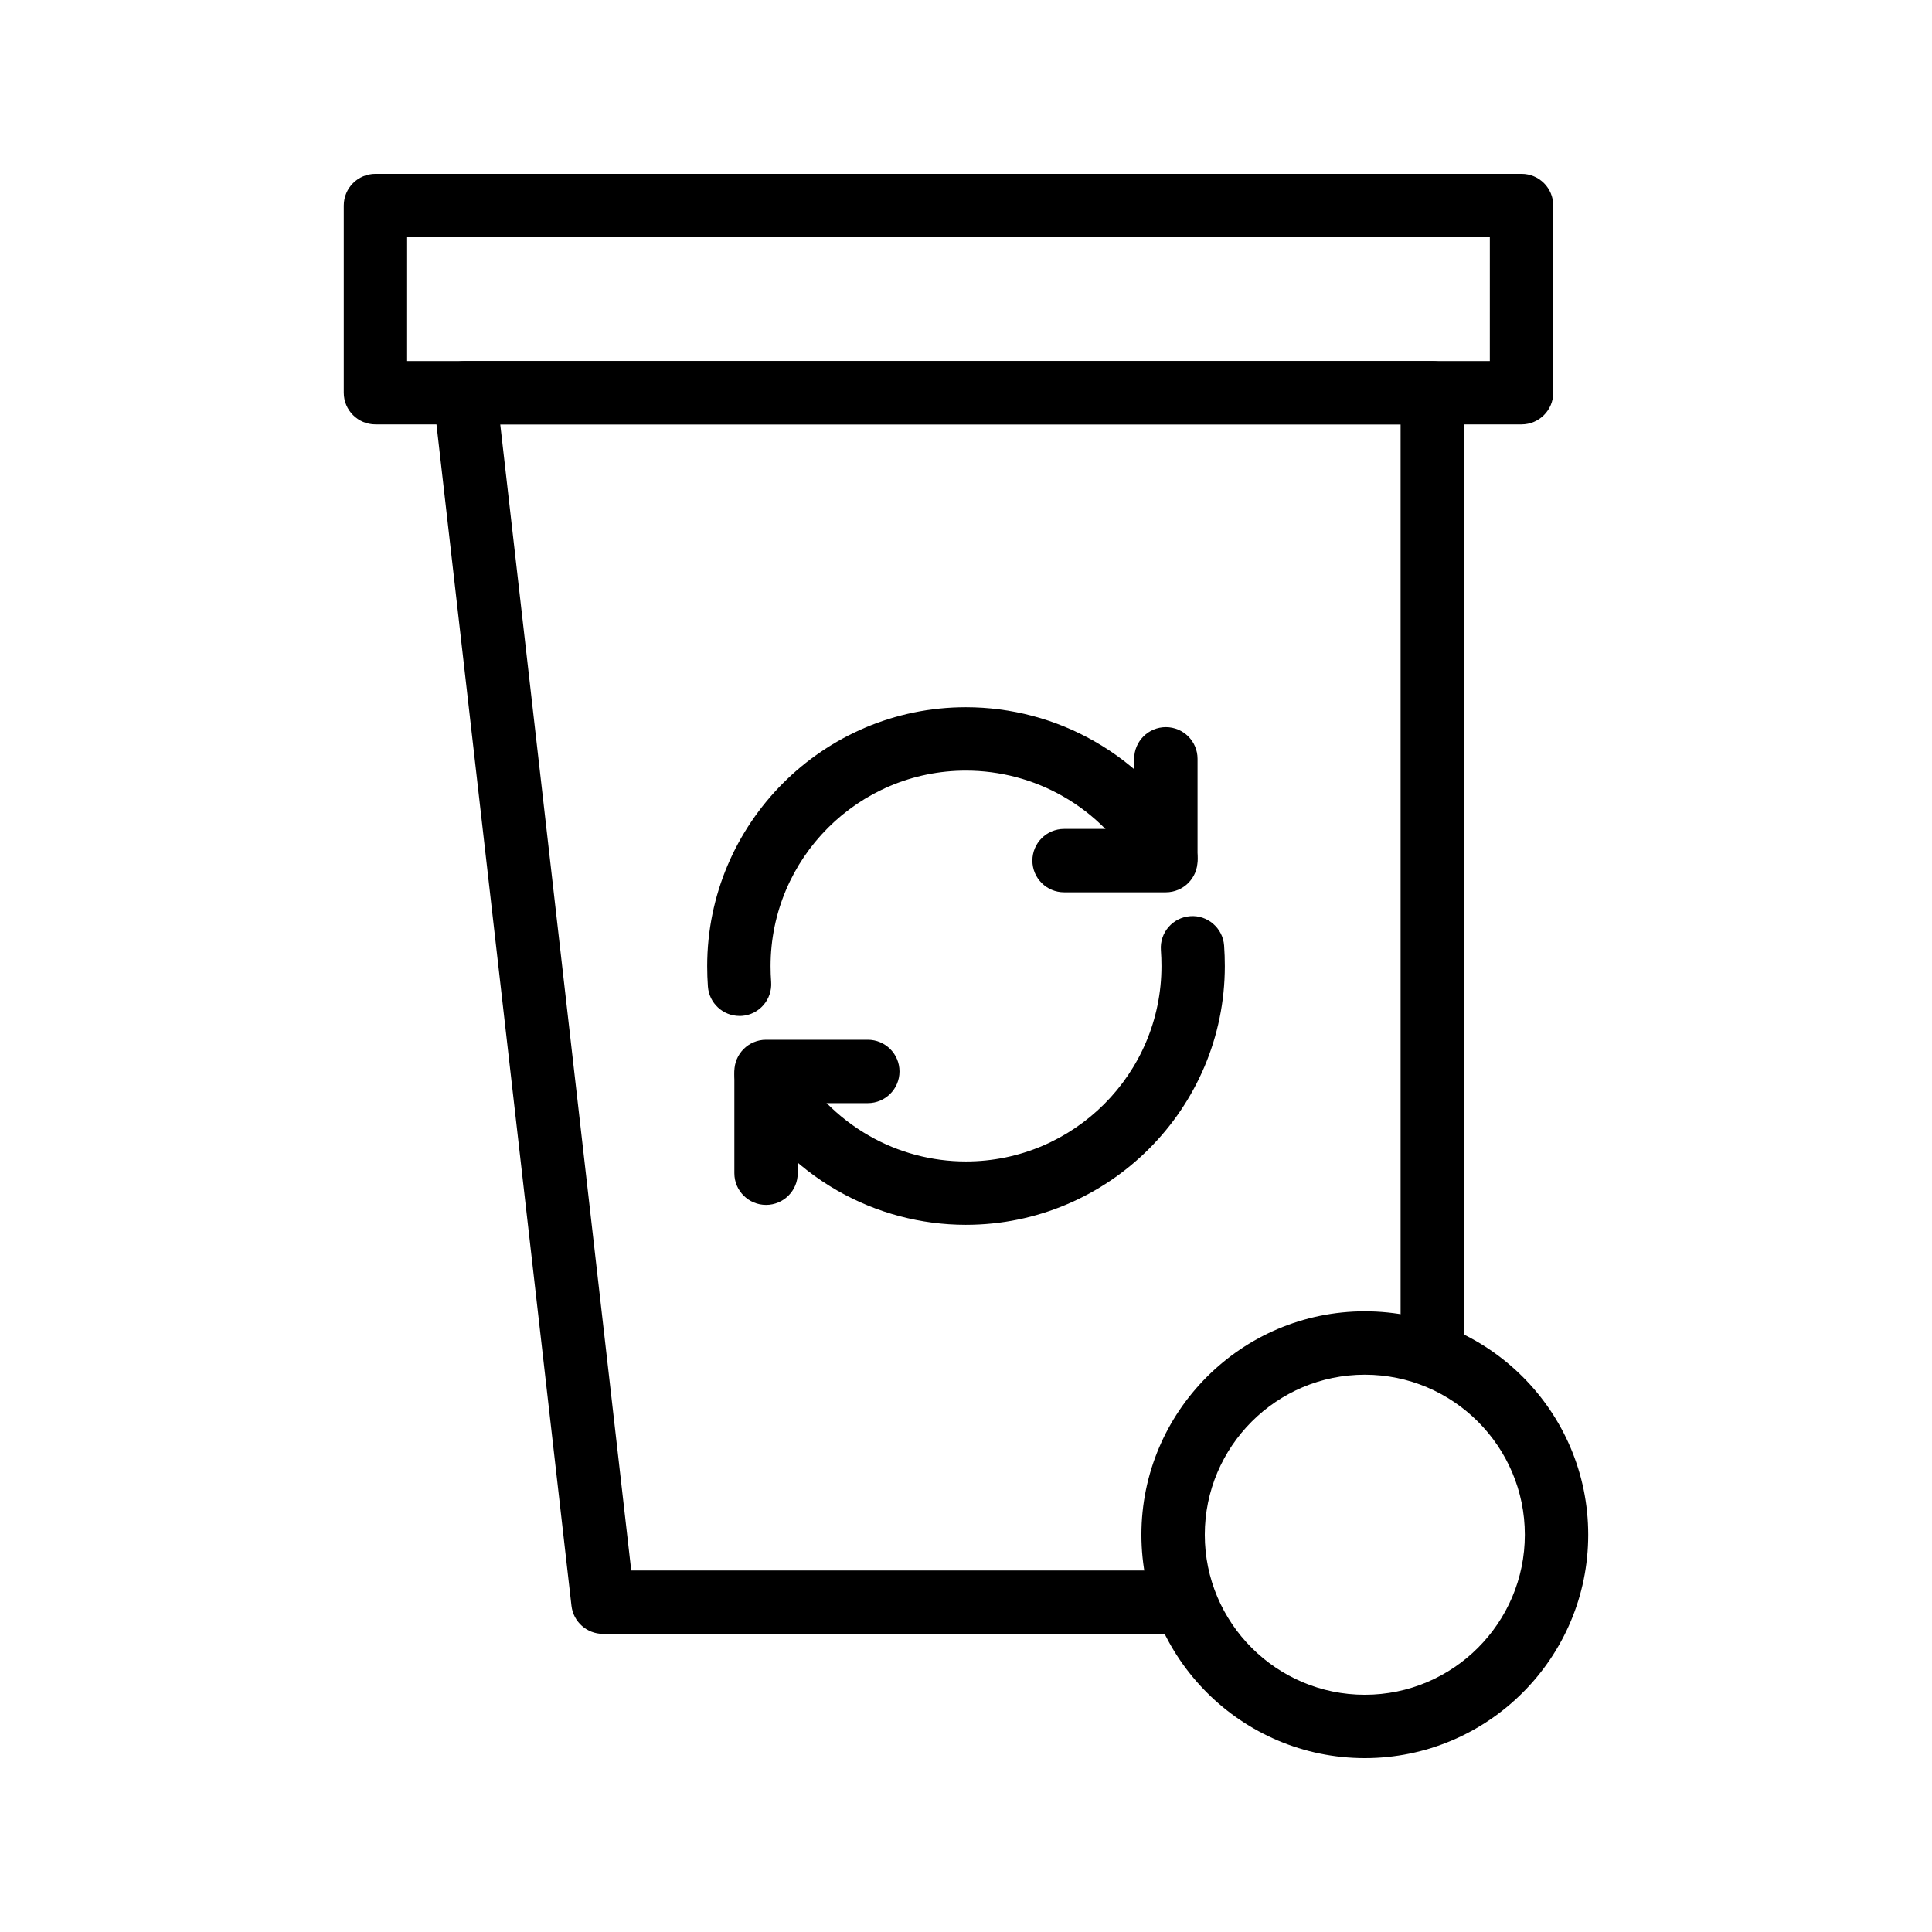 <?xml version="1.0" encoding="UTF-8"?>
<!-- Uploaded to: ICON Repo, www.svgrepo.com, Generator: ICON Repo Mixer Tools -->
<svg fill="#000000" width="800px" height="800px" version="1.1" viewBox="144 144 512 512" xmlns="http://www.w3.org/2000/svg">
 <g>
  <path d="m455.61 576.99h-151.82c-4.269 0-7.859-3.207-8.344-7.445l-36.629-320.52c-0.27-2.379 0.484-4.758 2.078-6.543 1.59-1.781 3.871-2.805 6.266-2.805h256.41c4.637 0 8.398 3.754 8.398 8.398v252.61c0 4.641-3.758 8.398-8.398 8.398-4.637 0-8.398-3.754-8.398-8.398v-244.21h-238.6l34.711 303.72h144.33c4.637 0 8.398 3.754 8.398 8.398-0.004 4.637-3.762 8.395-8.398 8.395z"/>
  <path d="m505.69 609.92c-32.645 0-59.203-26.559-59.203-59.203 0-32.645 26.559-59.203 59.203-59.203 32.645 0 59.203 26.559 59.203 59.203 0 32.645-26.559 59.203-59.203 59.203zm0-101.61c-23.387 0-42.41 19.023-42.41 42.41 0 23.387 19.023 42.41 42.41 42.41 23.387 0 42.41-19.023 42.41-42.41 0-23.387-19.023-42.41-42.41-42.41z"/>
  <path d="m547.22 256.47h-303.72c-4.637 0-8.398-3.754-8.398-8.398v-49.598c0-4.641 3.758-8.398 8.398-8.398h303.73c4.637 0 8.398 3.754 8.398 8.398v49.602c-0.004 4.641-3.766 8.395-8.402 8.395zm-295.33-16.793h286.93l0.004-32.809h-286.93z"/>
  <path d="m399.97 468.59c-11.914 0-23.668-3.125-33.988-9.027-11.125-6.363-20.227-15.645-26.32-26.855-2.219-4.066-0.711-9.168 3.363-11.391 4.082-2.207 9.176-0.715 11.391 3.371 4.606 8.461 11.488 15.48 19.91 20.297 7.785 4.461 16.66 6.812 25.648 6.812 28.578 0 51.824-23.223 51.824-51.766 0-1.426-0.051-2.844-0.152-4.254-0.328-4.633 3.156-8.645 7.781-8.973 4.578-0.352 8.645 3.156 8.973 7.773 0.129 1.82 0.191 3.633 0.191 5.453-0.004 37.801-30.789 68.559-68.621 68.559z"/>
  <path d="m339.97 413.23c-4.359 0-8.043-3.371-8.367-7.781-0.129-1.77-0.191-3.59-0.191-5.41 0-37.836 30.754-68.617 68.555-68.617 11.961 0 23.734 3.117 34.051 9.02 11.121 6.32 20.238 15.66 26.34 27.012 2.199 4.082 0.672 9.176-3.41 11.375-4.109 2.199-9.188 0.664-11.375-3.418-4.609-8.562-11.48-15.605-19.871-20.379-7.801-4.461-16.691-6.812-25.73-6.812-28.539 0-51.762 23.246-51.762 51.824 0 1.41 0.051 2.82 0.152 4.184 0.336 4.625-3.137 8.652-7.762 8.988-0.215 0.008-0.426 0.016-0.629 0.016z"/>
  <path d="m347.01 463.31c-4.637 0-8.398-3.754-8.398-8.398v-26.969c0-4.641 3.758-8.398 8.398-8.398h26.969c4.637 0 8.398 3.754 8.398 8.398 0 4.641-3.758 8.398-8.398 8.398h-18.574v18.574c0.004 4.637-3.758 8.395-8.395 8.395z"/>
  <path d="m452.96 380.47h-26.969c-4.637 0-8.398-3.754-8.398-8.398 0-4.641 3.758-8.398 8.398-8.398h18.574v-18.574c0-4.641 3.758-8.398 8.398-8.398 4.637 0 8.398 3.754 8.398 8.398v26.969c-0.004 4.648-3.766 8.402-8.402 8.402z"/>
 </g>
</svg>